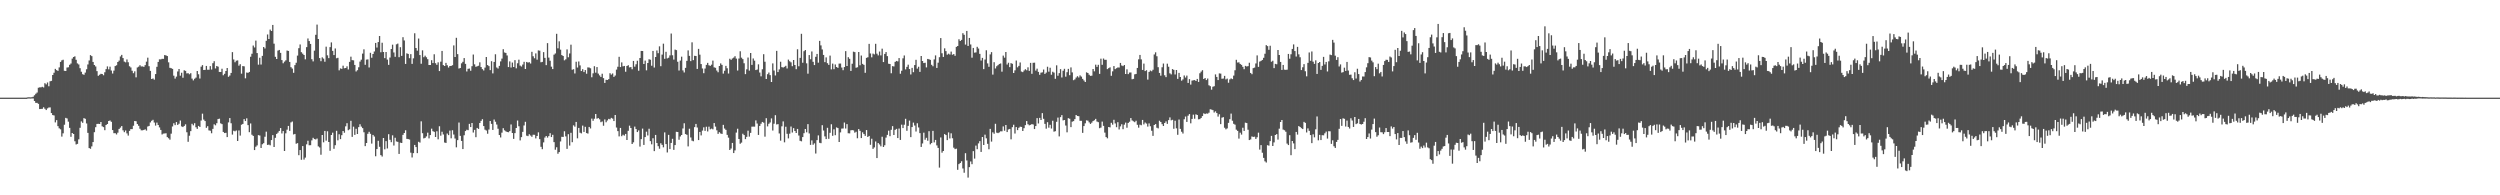 <svg xmlns="http://www.w3.org/2000/svg" width="1920" height="150"><path fill="#4f4f4f" d="M0 75h1v1H0zM1 75h1v1H1zM2 75h1v1H2zM3 75h1v1H3zM4 75h1v1H4zM5 75h1v1H5zM6 75h1v1H6zM7 75h1v1H7zM8 75h1v1H8zM9 75h1v1H9zM10 75h1v1H10zM11 75h1v1H11zM12 75h1v1H12zM13 75h1v1H13zM14 75h1v1H14zM15 75h1v1H15zM16 75h1v1H16zM17 75h1v1H17zM18 75h1v1H18zM19 75h1v1H19zM20 74.968h1v1H20zM21 74.686h1v1H21zM22 74.677h1v1H22zM23 74.732h1v1H23zM24 74.636h1v1H24zM25 74.306h1v1.318H25zM26 73.139h1v4.406H26zM27 71.981h1v7.018H27zM28 71.079h1v7.91H28zM29 67.387h1v12.396H29zM30 67.09h1v16.695H30zM31 67.053h1v16.633H31zM32 66.639h1v16.931H32zM33 67.172h1v15.198H33zM34 63.904h1v19.609H34zM35 64.826h1v19.725H35zM36 63.35h1v19.886H36zM37 66.245h1v16.365H37zM38 62.428h1v20.066H38zM39 62.091h1v24.756H39zM40 57.623h1v30.771H40zM41 55.872h1v32.799H41zM42 52.897h1v41.112H42zM43 53.858h1v38.423H43zM44 54.433h1v42.428H44zM45 51.78h1v46.777H45zM46 47.573h1v51.749H46zM47 46.355h1v58.537H47zM48 45.852h1v56.558H48zM49 54.396h1v41.405H49zM50 54.504h1v36.006H50zM51 51.876h1v39.105H51zM52 51.656h1v41.794H52zM53 49.761h1v48.416H53zM54 48.768h1v56.306H54zM55 45.019h1v57.118H55zM56 43.753h1v59.178H56zM57 43.282h1v65.219H57zM58 45.939h1v64.999H58zM59 48.706h1v61.76H59zM60 49.514h1v57.475H60zM61 52.359h1v45.809H61zM62 55.108h1v38.103H62zM63 56.973h1v37.352H63zM64 57.449h1v33.3H64zM65 55.765h1v35.461H65zM66 53.22h1v41.577H66zM67 49.5h1v52.545H67zM68 46.422h1v67.299H68zM69 42.323h1v71.971H69zM70 43.117h1v69.339H70zM71 47.589h1v61.511H71zM72 49.905h1v51.648H72zM73 51.027h1v46.64H73zM74 54.636h1v40.545H74zM75 58.202h1v36.855H75zM76 57.374h1v37.86H76zM77 56.696h1v37.015H77zM78 56.857h1v40.158H78zM79 57.813h1v39.806H79zM80 55.518h1v44.475H80zM81 53.071h1v42.925H81zM82 50.999h1v44.248H82zM83 53.254h1v39.659H83zM84 51.221h1v41.295H84zM85 54.176h1v39.382H85zM86 56.493h1v43.397H86zM87 54.243h1v48.059H87zM88 50.718h1v51.563H88zM89 50.141h1v53.108H89zM90 47.63h1v54.266H90zM91 46.55h1v52.474H91zM92 43.343h1v54.667H92zM93 42.123h1v54.697H93zM94 44.572h1v55.511H94zM95 47.312h1v54.237H95zM96 47.896h1v52.28H96zM97 45.678h1v56.761H97zM98 47.825h1v56.297H98zM99 50.903h1v49.599H99zM100 51.789h1v47.384H100zM101 54.346h1v44.807H101zM102 56.241h1v40.314H102zM103 54.785h1v38.162H103zM104 59.411h1v33.717H104zM105 51.789h1v43.504H105zM106 51.21h1v45.415H106zM107 50.093h1v48.771H107zM108 51.057h1v49.023H108zM109 50.97h1v49.123H109zM110 51.359h1v48.444H110zM111 50.038h1v49.288H111zM112 47.353h1v52.925H112zM113 44.279h1v52.875H113zM114 50.858h1v45.841H114zM115 54.428h1v39.627H115zM116 60.667h1v32.106H116zM117 60.242h1v31.753H117zM118 61.169h1v32.941H118zM119 56.875h1v39.572H119zM120 51.283h1v42.884H120zM121 47.589h1v48.407H121zM122 45.561h1v52.3H122zM123 45.628h1v54.17H123zM124 45.165h1v58.105H124zM125 45.234h1v57.349H125zM126 42.281h1v60.231H126zM127 42.57h1v59.762H127zM128 43.071h1v62.259H128zM129 47.875h1v58.304H129zM130 52.061h1v55.184H130zM131 52.364h1v50.27H131zM132 52.89h1v44.228H132zM133 58.111h1v36.578H133zM134 60.384h1v35.741H134zM135 58.839h1v34.889H135zM136 54.872h1v41.094H136zM137 53.014h1v42.03H137zM138 58.106h1v34.463H138zM139 55.882h1v41.195H139zM140 59.72h1v37.853H140zM141 53.945h1v42.779H141zM142 54.449h1v41.046H142zM143 56.378h1v45.207H143zM144 56.241h1v52.66H144zM145 57.024h1v47.199H145zM146 56.22h1v44.493H146zM147 60.384h1v34.674H147zM148 61.757h1v34.479H148zM149 60.473h1v34.12H149zM150 59.621h1v38.096H150zM151 54.545h1v44.402H151zM152 57.014h1v39.709H152zM153 60.308h1v37.199H153zM154 51.221h1v41.323H154zM155 50.038h1v37.249H155zM156 53.757h1v38.08H156zM157 53.668h1v39.295H157zM158 50.626h1v47.546H158zM159 53.561h1v43.367H159zM160 53.556h1v46.606H160zM161 50.78h1v49.643H161zM162 53.387h1v48.961H162zM163 48.541h1v50.405H163zM164 46.98h1v48.498H164zM165 52.583h1v43.648H165zM166 50.704h1v43.918H166zM167 51.221h1v40.22H167zM168 55.247h1v35.882H168zM169 55.289h1v39.407H169zM170 52.81h1v42.511H170zM171 57.793h1v43.536H171zM172 56.671h1v45.528H172zM173 54.536h1v47.453H173zM174 52.219h1v53.074H174zM175 59.006h1v35.013H175zM176 58.033h1v32.662H176zM177 56.021h1v38.643H177zM178 40.05h1v63.319H178zM179 45.657h1v54.754H179zM180 47.834h1v53.044H180zM181 46.605h1v53.591H181zM182 46.381h1v61.909H182zM183 50.436h1v49.739H183zM184 49.299h1v54.852H184zM185 56.584h1v39.187H185zM186 50.745h1v44.44H186zM187 50.949h1v40.545H187zM188 60.159h1v32.815H188zM189 55.708h1v35.166H189zM190 55.975h1v40.133H190zM191 55.247h1v46.292H191zM192 43.568h1v51.275H192zM193 41.247h1v62.218H193zM194 34.969h1v69.414H194zM195 36.475h1v78.762H195zM196 31.176h1v81.508H196zM197 40.762h1v70.9H197zM198 49.654h1v54.15H198zM199 44.353h1v59.728H199zM200 49.571h1v64.067H200zM201 42.892h1v67.892H201zM202 36.12h1v73.875H202zM203 37.246h1v67.755H203zM204 31.325h1v69.81H204zM205 26.47h1v84.864H205zM206 29.947h1v81.094H206zM207 22.73h1v88.89H207zM208 23.827h1v83.767H208zM209 19.13h1v84.653H209zM210 33.517h1v79.398H210zM211 43.629h1v62.202H211zM212 45.289h1v57.576H212zM213 38.876h1v63.012H213zM214 38.363h1v62.172H214zM215 40.581h1v57.791H215zM216 46.124h1v56.368H216zM217 48.594h1v52.058H217zM218 47.303h1v68.666H218zM219 46.319h1v56.086H219zM220 38.809h1v60.757H220zM221 39.127h1v57.58H221zM222 47.564h1v52.946H222zM223 51.59h1v42.399H223zM224 52.707h1v40.62H224zM225 55.902h1v47.368H225zM226 50.002h1v52.847H226zM227 48.177h1v62.188H227zM228 42.677h1v67.226H228zM229 36.992h1v82.22H229zM230 34.138h1v81.115H230zM231 40.112h1v82.63H231zM232 41.222h1v70.936H232zM233 42.236h1v80.341H233zM234 45.586h1v75.455H234zM235 36.186h1v74.639H235zM236 29.562h1v78.512H236zM237 31.551h1v80.002H237zM238 33.723h1v77.814H238zM239 45.483h1v62.335H239zM240 47.143h1v58.679H240zM241 38.896h1v67.903H241zM242 26.715h1v80.391H242zM243 18.903h1v87.47H243zM244 29.974h1v82.46H244zM245 44.588h1v68.654H245zM246 47.026h1v71.806H246zM247 44.044h1v59.657H247zM248 44.991h1v64.344H248zM249 47.42h1v53.12H249zM250 35.854h1v72.174H250zM251 42.517h1v58.308H251zM252 44.627h1v64.44H252zM253 36.207h1v79.625H253zM254 32.561h1v71.14H254zM255 39.07h1v62.806H255zM256 42.313h1v71.975H256zM257 37.216h1v74.292H257zM258 44.762h1v55.669H258zM259 44.366h1v63.401H259zM260 54.032h1v49.073H260zM261 52.522h1v54.319H261zM262 52.881h1v50.964H262zM263 50.423h1v50.188H263zM264 52.439h1v49.503H264zM265 52.199h1v44.832H265zM266 50.961h1v43.667H266zM267 53.357h1v46.661H267zM268 47.491h1v51.836H268zM269 43.517h1v49.235H269zM270 46.207h1v58.901H270zM271 46.36h1v50.936H271zM272 49.869h1v53.733H272zM273 54.888h1v44.028H273zM274 53.915h1v48.995H274zM275 51.682h1v45.944H275zM276 47.308h1v48.134H276zM277 45.843h1v51.403H277zM278 41.176h1v57.212H278zM279 37.912h1v63.678H279zM280 49.791h1v62.463H280zM281 45.797h1v64.044H281zM282 45.637h1v57.105H282zM283 51.789h1v49.412H283zM284 40.567h1v62.206H284zM285 44.357h1v65.921H285zM286 41.489h1v62.119H286zM287 39.537h1v65.296H287zM288 32.966h1v87.045H288zM289 36.53h1v77.929H289zM290 32.293h1v75.839H290zM291 27.658h1v85.083H291zM292 40.125h1v79.014H292zM293 32.796h1v87.414H293zM294 39.915h1v66.061H294zM295 44.634h1v70.06H295zM296 39.956h1v68.446H296zM297 45.797h1v68.199H297zM298 49.802h1v53.257H298zM299 44.193h1v63.17H299zM300 37.621h1v71.602H300zM301 34.296h1v69.62H301zM302 40.29h1v71.483H302zM303 43.639h1v62.131H303zM304 34.071h1v74.557H304zM305 33.472h1v75.459H305zM306 43.932h1v74.296H306zM307 36.227h1v73.328H307zM308 42.897h1v66.951H308zM309 28.569h1v75.024H309zM310 31.055h1v71.098H310zM311 49.125h1v50.922H311zM312 40.936h1v65.715H312zM313 41.437h1v65.388H313zM314 44.68h1v62.483H314zM315 41.556h1v75.709H315zM316 49.049h1v71.884H316zM317 44.813h1v72.77H317zM318 25.527h1v85.8H318zM319 36.873h1v76.068H319zM320 38.892h1v78.711H320zM321 29.583h1v79.306H321zM322 42.309h1v67.185H322zM323 48.958h1v44.225H323zM324 38.644h1v63.667H324zM325 43.932h1v62.36H325zM326 42.753h1v63.145H326zM327 44.003h1v60.774H327zM328 45.488h1v56.379H328zM329 49.926h1v56.365H329zM330 49.899h1v53.832H330zM331 46.248h1v52.545H331zM332 48.42h1v52.36H332zM333 41.663h1v59.592H333zM334 48.528h1v56.663H334zM335 49.786h1v51.046H335zM336 47.861h1v59.123H336zM337 54.591h1v42.383H337zM338 47.379h1v56.83H338zM339 39.123h1v62.058H339zM340 50.027h1v53.227H340zM341 50.697h1v58.746H341zM342 48.285h1v61.47H342zM343 50.13h1v52.445H343zM344 51.881h1v51.882H344zM345 50.688h1v49.595H345zM346 50.622h1v55.619H346zM347 50.072h1v49.986H347zM348 34.886h1v68.455H348zM349 43.799h1v62.57H349zM350 29.02h1v84.152H350zM351 41.549h1v66.086H351zM352 52.645h1v41.44H352zM353 52.24h1v52.115H353zM354 48.644h1v59.59H354zM355 47.456h1v67.043H355zM356 44.577h1v59.329H356zM357 49.045h1v51.614H357zM358 54.879h1v44.779H358zM359 52.849h1v47.137H359zM360 52.625h1v42.495H360zM361 54.33h1v43.25H361zM362 50.853h1v43.591H362zM363 41.892h1v59.901H363zM364 49.388h1v50.368H364zM365 51.288h1v54.063H365zM366 50.892h1v47.372H366zM367 50.464h1v48.553H367zM368 47.861h1v46.624H368zM369 51.482h1v41.327H369zM370 53.091h1v38.478H370zM371 54.135h1v42.676H371zM372 51.922h1v47.654H372zM373 43.774h1v56.48H373zM374 49.986h1v52.747H374zM375 50.775h1v48.714H375zM376 53.865h1v39.068H376zM377 46.985h1v48.155H377zM378 56.348h1v43.433H378zM379 47.573h1v44.243H379zM380 41.684h1v51.808H380zM381 51.83h1v43.786H381zM382 52.645h1v46.205H382zM383 50.576h1v53.129H383zM384 47.168h1v58.402H384zM385 45.023h1v56.869H385zM386 37.791h1v60.65H386zM387 40.306h1v59.773H387zM388 40.659h1v60.183H388zM389 42.59h1v58.78H389zM390 51.482h1v50.108H390zM391 47.129h1v53.589H391zM392 51.846h1v43.745H392zM393 48.029h1v54.136H393zM394 51.441h1v55.221H394zM395 46.191h1v56.033H395zM396 52.471h1v45.825H396zM397 48.594h1v43.976H397zM398 45.818h1v51.156H398zM399 50.375h1v57.434H399zM400 51.102h1v54.216H400zM401 49.567h1v51.696H401zM402 47.466h1v48.883H402zM403 52.998h1v40.561H403zM404 47.573h1v56.635H404zM405 48.077h1v56.455H405zM406 47.768h1v55.354H406zM407 48.772h1v55.296H407zM408 39.803h1v65.271H408zM409 43.195h1v60.286H409zM410 44.735h1v58.801H410zM411 40.99h1v65.317H411zM412 45.831h1v58.602H412zM413 38.697h1v62.939H413zM414 38.928h1v67.917H414zM415 47.795h1v64.946H415zM416 47.539h1v67.027H416zM417 40.013h1v69.357H417zM418 44.424h1v61.213H418zM419 50.038h1v54.399H419zM420 33.124h1v72.575H420zM421 44.238h1v60.307H421zM422 46.637h1v55.66H422zM423 51.185h1v54.079H423zM424 53.039h1v50.497H424zM425 41.979h1v67.176H425zM426 41.059h1v73.925H426zM427 25.978h1v87.123H427zM428 37.109h1v80.971H428zM429 31.741h1v85.047H429zM430 38.143h1v70.481H430zM431 42.268h1v62.781H431zM432 43.025h1v62.131H432zM433 46.328h1v54.488H433zM434 45.586h1v59.185H434zM435 37.923h1v76.395H435zM436 43.998h1v59.066H436zM437 41.073h1v70.73H437zM438 34.282h1v67.727H438zM439 53.535h1v55.672H439zM440 53.162h1v43.106H440zM441 56.406h1v40.897H441zM442 47.424h1v46.242H442zM443 51.851h1v54.406H443zM444 47.225h1v51.025H444zM445 50.228h1v51.701H445zM446 54.602h1v47.849H446zM447 53.142h1v43.335H447zM448 55.35h1v45.999H448zM449 53.787h1v43.587H449zM450 56.651h1v45.544H450zM451 51.785h1v50.824H451zM452 51.842h1v45.64H452zM453 52.414h1v46.262H453zM454 59.361h1v31.703H454zM455 56.323h1v36.429H455zM456 50.821h1v40.375H456zM457 55.799h1v31.735H457zM458 51.519h1v39.62H458zM459 56.543h1v34.145H459zM460 57.905h1v33.758H460zM461 59.088h1v34.747H461zM462 56.651h1v36.626H462zM463 60.006h1v36.574H463zM464 63.698h1v28.066H464zM465 61.285h1v32.641H465zM466 61.42h1v31.096H466zM467 60.784h1v30.49H467zM468 56.216h1v35.427H468zM469 57.296h1v33.209H469zM470 56.431h1v34.678H470zM471 59.054h1v33.946H471zM472 58.003h1v30.293H472zM473 53.444h1v44.498H473zM474 51.231h1v49.503H474zM475 43.625h1v61.122H475zM476 51.482h1v46.773H476zM477 47.932h1v56.69H477zM478 50.949h1v52.552H478zM479 50.642h1v53.479H479zM480 55.074h1v47.775H480zM481 50.709h1v56.803H481zM482 50.072h1v50.359H482zM483 51.764h1v44.754H483zM484 51.498h1v46.818H484zM485 53.204h1v57.391H485zM486 46.811h1v62.509H486zM487 51.215h1v45.994H487zM488 49.361h1v49.76H488zM489 46.637h1v54.788H489zM490 54.314h1v45.841H490zM491 44.54h1v68.043H491zM492 39.102h1v67.743H492zM493 39.189h1v59.583H493zM494 49.152h1v62.154H494zM495 46.559h1v58.698H495zM496 54.032h1v47.112H496zM497 48.372h1v55.642H497zM498 45.52h1v53.36H498zM499 45.863h1v62.529H499zM500 50.498h1v60.332H500zM501 39.127h1v67.077H501zM502 51.871h1v64.205H502zM503 43.799h1v59.844H503zM504 38.747h1v71.069H504zM505 40.878h1v71.403H505zM506 35.603h1v78.62H506zM507 50.858h1v59.185H507zM508 41.933h1v69.302H508zM509 33.522h1v79.629H509zM510 45.156h1v56.525H510zM511 39.807h1v70.849H511zM512 44.829h1v72.252H512zM513 44.353h1v59.215H513zM514 42.533h1v71.934H514zM515 25.768h1v83.982H515zM516 42.462h1v64.122H516zM517 45.751h1v69.336H517zM518 38.107h1v73.328H518zM519 38.503h1v62.744H519zM520 47.431h1v53.928H520zM521 54.172h1v53.124H521zM522 46.564h1v58.249H522zM523 43.538h1v60.133H523zM524 54.085h1v44.585H524zM525 55.632h1v39.043H525zM526 52.116h1v50.822H526zM527 46.758h1v56.764H527zM528 38.686h1v73.745H528zM529 42.922h1v55.921H529zM530 46.944h1v58.631H530zM531 32.515h1v75.53H531zM532 46.181h1v62.323H532zM533 42.851h1v54.784H533zM534 42.995h1v52.19H534zM535 52.963h1v45.006H535zM536 37.55h1v70.043H536zM537 41.965h1v59.352H537zM538 49.219h1v54.763H538zM539 52.588h1v47.691H539zM540 56.241h1v41.527H540zM541 52.641h1v47.844H541zM542 49.818h1v47.489H542zM543 48.264h1v52.705H543zM544 50.125h1v47.153H544zM545 50.581h1v48.746H545zM546 49.679h1v49.078H546zM547 46.559h1v52.751H547zM548 51.727h1v42.767H548zM549 52.091h1v45.134H549zM550 54.192h1v45.896H550zM551 55.492h1v47.318H551zM552 50.668h1v50.886H552zM553 48.706h1v53.82H553zM554 49.828h1v53.017H554zM555 56.518h1v39.396H555zM556 54.334h1v44.376H556zM557 50.565h1v49.151H557zM558 52.446h1v51.147H558zM559 56.493h1v49.236H559zM560 45.106h1v70.089H560zM561 45.996h1v68.082H561zM562 44.925h1v64.866H562zM563 44.225h1v73.321H563zM564 43.149h1v72.369H564zM565 44.987h1v56.86H565zM566 54.188h1v44.692H566zM567 44.941h1v61.822H567zM568 39.388h1v71.007H568zM569 44.266h1v65.274H569zM570 45.433h1v57.258H570zM571 48.573h1v55.164H571zM572 56.923h1v49.934H572zM573 53.27h1v51.866H573zM574 44.209h1v56.136H574zM575 54.227h1v50.657H575zM576 40.709h1v61.321H576zM577 49.832h1v47.464H577zM578 44.92h1v52.3H578zM579 46.596h1v50.696H579zM580 53.792h1v38.695H580zM581 53.398h1v41.481H581zM582 49.397h1v54.237H582zM583 55.703h1v41.025H583zM584 58.607h1v36.445H584zM585 53.208h1v40.433H585zM586 41.615h1v52.593H586zM587 47.415h1v57.551H587zM588 60.672h1v30.13H588zM589 56.989h1v40.108H589zM590 55.698h1v39.371H590zM591 57.722h1v36.308H591zM592 62.965h1v27.949H592zM593 48.669h1v51.588H593zM594 54.181h1v40.822H594zM595 57.937h1v30.549H595zM596 39.061h1v56.505H596zM597 55.344h1v39.977H597zM598 53.307h1v49.206H598zM599 47.42h1v60.634H599zM600 51.558h1v45.447H600zM601 51.846h1v41.373H601zM602 51.288h1v58.048H602zM603 50.523h1v46.784H603zM604 52.595h1v50.147H604zM605 45.781h1v60.526H605zM606 47.031h1v55.644H606zM607 47.875h1v49.325H607zM608 50.837h1v50.964H608zM609 46.074h1v52.335H609zM610 49.915h1v50.682H610zM611 53.137h1v49.032H611zM612 37.846h1v61.167H612zM613 50.874h1v53.232H613zM614 44.465h1v63.655H614zM615 25.957h1v82.609H615zM616 48.198h1v57.091H616zM617 39.297h1v62.996H617zM618 38.379h1v60.686H618zM619 48.635h1v53.005H619zM620 56.573h1v38.737H620zM621 42.281h1v60.231H621zM622 45.541h1v65.736H622zM623 39.542h1v68.292H623zM624 47.44h1v63.692H624zM625 49.956h1v60.112H625zM626 43.62h1v74.306H626zM627 41.441h1v66.198H627zM628 48.111h1v55.866H628zM629 31.377h1v78.286H629zM630 34.87h1v75.095H630zM631 38.01h1v58.118H631zM632 42.169h1v58.068H632zM633 47.738h1v57.002H633zM634 44.101h1v62.708H634zM635 48.528h1v49.615H635zM636 49.802h1v56.798H636zM637 42.682h1v59.302H637zM638 53.275h1v42.184H638zM639 48.869h1v55.448H639zM640 53.151h1v46.164H640zM641 49.5h1v54.344H641zM642 51.437h1v46.418H642zM643 52.128h1v46.226H643zM644 48.855h1v60.188H644zM645 48.768h1v52.893H645zM646 51.867h1v46.91H646zM647 53.92h1v44.761H647zM648 51.487h1v42.634H648zM649 39.285h1v59.425H649zM650 50.688h1v44.662H650zM651 43.906h1v58.441H651zM652 45.152h1v57.308H652zM653 54.462h1v45.651H653zM654 48.942h1v50.932H654zM655 39.661h1v60.485H655zM656 40.054h1v61.817H656zM657 52h1v49.155H657zM658 51.652h1v54.539H658zM659 39.935h1v59.206H659zM660 50.121h1v50.369H660zM661 42.666h1v63.381H661zM662 49.029h1v52.586H662zM663 49.837h1v53.101H663zM664 55.934h1v48.416H664zM665 44.428h1v55.482H665zM666 43.961h1v61.245H666zM667 33.666h1v70.741H667zM668 41.039h1v70.188H668zM669 44.051h1v62.509H669zM670 41.155h1v73.159H670zM671 41.796h1v71.392H671zM672 33.63h1v74.999H672zM673 41.222h1v80.192H673zM674 42.549h1v67.324H674zM675 39.578h1v71.376H675zM676 42.57h1v69.828H676zM677 37.374h1v67.613H677zM678 47.692h1v65.203H678zM679 41.441h1v70.137H679zM680 39.997h1v65.706H680zM681 43.096h1v60.487H681zM682 48.942h1v51.398H682zM683 49.141h1v55.47H683zM684 56.25h1v43.44H684zM685 50.784h1v46.088H685zM686 51.041h1v52.623H686zM687 47.527h1v52.218H687zM688 46.799h1v52.163H688zM689 47.143h1v58.908H689zM690 44.588h1v54.118H690zM691 56.605h1v50.886H691zM692 54.325h1v41.431H692zM693 44.792h1v53.554H693zM694 42.59h1v53.202H694zM695 53.311h1v37.915H695zM696 51.343h1v49.105H696zM697 49.649h1v47.013H697zM698 53.064h1v39.54H698zM699 57.172h1v48.162H699zM700 52.116h1v45.489H700zM701 55.463h1v38.716H701zM702 49.972h1v46.45H702zM703 45.93h1v55.093H703zM704 52.666h1v41.978H704zM705 51.272h1v46.599H705zM706 55.19h1v47.034H706zM707 42.989h1v69.851H707zM708 46.857h1v63.349H708zM709 48.454h1v53.438H709zM710 48.177h1v59.114H710zM711 51.752h1v54.083H711zM712 45.273h1v62.822H712zM713 45.536h1v55.219H713zM714 45.98h1v64.875H714zM715 49.77h1v60.083H715zM716 50.899h1v49.632H716zM717 45.628h1v63.754H717zM718 42.554h1v64.916H718zM719 52.174h1v59.508H719zM720 48.111h1v65.507H720zM721 43.922h1v84.795H721zM722 29.21h1v76.386H722zM723 40.924h1v76.345H723zM724 43.712h1v72.248H724zM725 37.125h1v65.848H725zM726 39.269h1v64.472H726zM727 41.97h1v65.644H727zM728 41.238h1v60.465H728zM729 41.879h1v64.454H729zM730 39.619h1v62.774H730zM731 42.036h1v64.127H731zM732 41.544h1v71.847H732zM733 42.851h1v71.689H733zM734 36.008h1v78.19H734zM735 35.316h1v95.068H735zM736 30.169h1v95.908H736zM737 31.494h1v93.706H737zM738 30.604h1v93.253H738zM739 25.486h1v103.905H739zM740 26.715h1v105.953H740zM741 34.27h1v83.374H741zM742 23.74h1v99.512H742zM743 35.264h1v101.124H743zM744 29.114h1v99.268H744zM745 34.158h1v89.833H745zM746 44.27h1v81.82H746zM747 36.797h1v79.263H747zM748 40.439h1v81.39H748zM749 40.253h1v71.545H749zM750 35.966h1v78.599H750zM751 37.278h1v72.866H751zM752 41.37h1v67.006H752zM753 46.504h1v70.172H753zM754 44.465h1v60.73H754zM755 53.117h1v58.258H755zM756 45.731h1v57.668H756zM757 38.599h1v67.663H757zM758 48.706h1v61.731H758zM759 51.304h1v63.324H759zM760 41.759h1v57.191H760zM761 40.054h1v68.711H761zM762 57.291h1v44.324H762zM763 47.768h1v54.955H763zM764 52.583h1v42.47H764zM765 50.874h1v51.035H765zM766 49.997h1v52.248H766zM767 49.091h1v52.582H767zM768 48.743h1v52.145H768zM769 55.062h1v45.825H769zM770 42.707h1v54.36H770zM771 44.3h1v56.111H771zM772 39.926h1v56.09H772zM773 49.562h1v51.863H773zM774 48.198h1v51.245H774zM775 51.565h1v47.443H775zM776 48.507h1v58.503H776zM777 48.983h1v48.725H777zM778 56.087h1v39.693H778zM779 54.032h1v48.51H779zM780 46.504h1v51.101H780zM781 51.727h1v48.224H781zM782 50.565h1v47.578H782zM783 47.953h1v49.304H783zM784 54.945h1v42.52H784zM785 55.376h1v45.242H785zM786 54.099h1v44.342H786zM787 53.13h1v42.953H787zM788 53.961h1v39.027H788zM789 51.686h1v43.742H789zM790 54.428h1v41.804H790zM791 48.264h1v47.636H791zM792 56.676h1v38.624H792zM793 48.209h1v47.407H793zM794 48.118h1v51.014H794zM795 54.213h1v42.628H795zM796 52.732h1v38.009H796zM797 55.206h1v39.627H797zM798 57.433h1v33.072H798zM799 55.831h1v36.308H799zM800 55.534h1v31.364H800zM801 53.407h1v37.83H801zM802 56.763h1v38.363H802zM803 55.74h1v43.069H803zM804 51.235h1v42.621H804zM805 55.016h1v43.033H805zM806 52.004h1v43.843H806zM807 57.394h1v41.296H807zM808 55.108h1v37.604H808zM809 55.749h1v45.365H809zM810 60.519h1v40.247H810zM811 50.159h1v43.387H811zM812 58.186h1v32.133H812zM813 56.163h1v48.576H813zM814 53.091h1v36.855H814zM815 59.489h1v28.922H815zM816 54.321h1v38.162H816zM817 52.856h1v39.309H817zM818 58.859h1v37.567H818zM819 55.463h1v46.153H819zM820 52.869h1v37.917H820zM821 57.747h1v33.449H821zM822 51.773h1v45.846H822zM823 55.584h1v37.855H823zM824 61.574h1v31.46H824zM825 60.97h1v30.54H825zM826 59.564h1v28.739H826zM827 58.546h1v30.565H827zM828 59.514h1v29.741H828zM829 57.905h1v34.868H829zM830 58.832h1v33.941H830zM831 60.56h1v41.497H831zM832 61.782h1v35.038H832zM833 62.961h1v31.769H833zM834 55.566h1v36.844H834zM835 56.046h1v36.631H835zM836 57.383h1v36.61H836zM837 58.273h1v36.887H837zM838 58.12h1v36.068H838zM839 52.998h1v40.002H839zM840 54.76h1v37.62H840zM841 49.663h1v41.625H841zM842 51.359h1v41.973H842zM843 49.761h1v44.067H843zM844 56.712h1v41.742H844zM845 45.053h1v52.946H845zM846 49.786h1v43.587H846zM847 44.978h1v51.664H847zM848 45.93h1v55.891H848zM849 45.909h1v59.339H849zM850 53.085h1v53.168H850zM851 52.332h1v45.212H851zM852 51.698h1v46.152H852zM853 58.193h1v36.093H853zM854 54.792h1v40.973H854zM855 50.745h1v41.261H855zM856 53.101h1v41.703H856zM857 52.389h1v45.283H857zM858 51.789h1v42.071H858zM859 51.881h1v47.537H859zM860 48.358h1v48.718H860zM861 50.294h1v45.159H861zM862 50.805h1v48.434H862zM863 49.926h1v45.834H863zM864 56.815h1v37.322H864zM865 53.259h1v44.859H865zM866 56.927h1v37.475H866zM867 55.719h1v37.752H867zM868 55.673h1v34.985H868zM869 60.871h1v31.625H869zM870 60.58h1v32.623H870zM871 57.076h1v36.759H871zM872 56.804h1v35.94H872zM873 52.178h1v43.66H873zM874 45.55h1v52.511H874zM875 42.185h1v53.554H875zM876 45.596h1v50.586H876zM877 53.73h1v38.373H877zM878 48.834h1v46.69H878zM879 54.577h1v39.524H879zM880 53.936h1v41.005H880zM881 61.137h1v36.084H881zM882 55.257h1v39.526H882zM883 54.16h1v42.829H883zM884 54.735h1v45.66H884zM885 53.556h1v50.769H885zM886 41.817h1v54.204H886zM887 40.192h1v55.108H887zM888 43.236h1v54.875H888zM889 51.615h1v46.972H889zM890 56.035h1v36.667H890zM891 58.115h1v35.56H891zM892 51.677h1v43.699H892zM893 48.777h1v47.972H893zM894 57.809h1v36.656H894zM895 59.262h1v33.973H895zM896 48.896h1v46.239H896zM897 51.272h1v40.97H897zM898 56.307h1v33.838H898zM899 57.127h1v35.303H899zM900 53.03h1v38.991H900zM901 53.634h1v45.308H901zM902 57.204h1v35.523H902zM903 53.783h1v44.775H903zM904 60.574h1v42.969H904zM905 55.968h1v35.843H905zM906 59.125h1v39.847H906zM907 61.947h1v39.213H907zM908 60.963h1v41.591H908zM909 57.946h1v33.651H909zM910 59.571h1v29.915H910zM911 58.079h1v35.587H911zM912 63.718h1v25.136H912zM913 60.764h1v26.825H913zM914 64.959h1v29.771H914zM915 61.901h1v29.428H915zM916 61.661h1v26.427H916zM917 61.48h1v29.721H917zM918 62.187h1v25.624H918zM919 60.615h1v27.688H919zM920 62.906h1v28.725H920zM921 56.261h1v35.241H921zM922 54.987h1v35.601H922zM923 53.899h1v35.223H923zM924 60.677h1v26.349H924zM925 59.882h1v27.743H925zM926 61.466h1v25.679H926zM927 60.313h1v26.974H927zM928 65.501h1v21.044H928zM929 66.179h1v17.739H929zM930 68.882h1v15.312H930zM931 66.593h1v18.011H931zM932 66.199h1v20.243H932zM933 57.138h1v28.377H933zM934 59.1h1v27.732H934zM935 61.491h1v28.045H935zM936 56.374h1v31.401H936zM937 56.534h1v38.796H937zM938 60.487h1v29.906H938zM939 60.329h1v29.634H939zM940 58.248h1v39.858H940zM941 60.974h1v38.377H941zM942 60.37h1v38.233H942zM943 63.519h1v30.833H943zM944 60.999h1v30.549H944zM945 60.21h1v27.056H945zM946 60.764h1v31.943H946zM947 58.07h1v37.029H947zM948 53.961h1v41.762H948zM949 45.939h1v53.648H949zM950 48.019h1v52.465H950zM951 47.861h1v58.599H951zM952 49.12h1v52.792H952zM953 49.802h1v53.575H953zM954 51.292h1v46.83H954zM955 53.121h1v47.443H955zM956 50.571h1v43.658H956zM957 51.031h1v43.5H957zM958 50.775h1v48.842H958zM959 48.189h1v59.4H959zM960 56.026h1v51.06H960zM961 56.964h1v47.833H961zM962 52.327h1v52.859H962zM963 51.933h1v53.012H963zM964 48.752h1v57.929H964zM965 42.554h1v62.863H965zM966 51.354h1v50.538H966zM967 47.333h1v67.569H967zM968 46.729h1v64.743H968zM969 46.046h1v71.25H969zM970 44.408h1v76.848H970zM971 41.283h1v82.642H971zM972 34.666h1v90.186H972zM973 35.445h1v76.084H973zM974 38.246h1v73.619H974zM975 35.11h1v73.273H975zM976 47.415h1v56.935H976zM977 46.662h1v65.445H977zM978 52.318h1v57.064H978zM979 49.07h1v54.589H979zM980 49.372h1v53.632H980zM981 38.395h1v68.819H981zM982 42.247h1v56.551H982zM983 47.569h1v46.139H983zM984 53.696h1v38.439H984zM985 49.869h1v49.641H985zM986 53.506h1v46.516H986zM987 53.68h1v47.51H987zM988 53.49h1v56.814H988zM989 41.441h1v69.984H989zM990 45.099h1v58.73H990zM991 41.663h1v77.521H991zM992 37.585h1v70.684H992zM993 34.117h1v76.038H993zM994 39.21h1v75.335H994zM995 43.405h1v57.912H995zM996 35.996h1v67.386H996zM997 41.709h1v55.131H997zM998 43.973h1v53.559H998zM999 53.824h1v44.626H999zM1000 51.665h1v47.459H1000zM1001 49.265h1v44.319H1001zM1002 54.726h1v39.611H1002zM1003 58.617h1v43.118H1003zM1004 48.301h1v50.286H1004zM1005 40.285h1v60.233H1005zM1006 46.719h1v56.99H1006zM1007 39.5h1v70.435H1007zM1008 47.353h1v55.83H1008zM1009 49.054h1v56.393H1009zM1010 46.314h1v53.033H1010zM1011 56.767h1v32.662H1011zM1012 48.367h1v59.389H1012zM1013 47.605h1v55.979H1013zM1014 53.659h1v53.919H1014zM1015 50.576h1v53.237H1015zM1016 43.671h1v60.275H1016zM1017 49.489h1v52.916H1017zM1018 47.569h1v53.493H1018zM1019 54.863h1v51.557H1019zM1020 47.097h1v53.678H1020zM1021 41.924h1v58.938H1021zM1022 42.35h1v68.158H1022zM1023 30.62h1v77.157H1023zM1024 32.698h1v79.629H1024zM1025 42.739h1v70.868H1025zM1026 46.042h1v62.946H1026zM1027 43.911h1v63.523H1027zM1028 51.031h1v47.894H1028zM1029 49.438h1v41.984H1029zM1030 55.74h1v40.906H1030zM1031 55.405h1v35.493H1031zM1032 51.958h1v39.267H1032zM1033 54.462h1v42.712H1033zM1034 47.58h1v45.056H1034zM1035 54.181h1v43.317H1035zM1036 57.433h1v41.273H1036zM1037 57.271h1v33.545H1037zM1038 60.098h1v32.481H1038zM1039 61.512h1v35.99H1039zM1040 55.492h1v34.388H1040zM1041 60.308h1v35.013H1041zM1042 52.769h1v41.957H1042zM1043 56.895h1v34.47H1043zM1044 62.629h1v32.609H1044zM1045 61.368h1v34.26H1045zM1046 58.74h1v36.482H1046zM1047 58.777h1v34.736H1047zM1048 55.323h1v35.438H1048zM1049 51.727h1v55.036H1049zM1050 48.532h1v56.757H1050zM1051 43.865h1v58.636H1051zM1052 44.117h1v62.293H1052zM1053 46.559h1v52.991H1053zM1054 47.891h1v47.377H1054zM1055 58.525h1v32.543H1055zM1056 51.498h1v49.989H1056zM1057 53.13h1v51.907H1057zM1058 48.921h1v54.965H1058zM1059 56.298h1v41.659H1059zM1060 55.243h1v46.269H1060zM1061 58.745h1v42.886H1061zM1062 49.873h1v53.14H1062zM1063 46.882h1v54.688H1063zM1064 45.898h1v52.449H1064zM1065 45.996h1v55.383H1065zM1066 47.573h1v53.827H1066zM1067 43.435h1v61.122H1067zM1068 44.122h1v52.971H1068zM1069 54.842h1v43.905H1069zM1070 50.718h1v46.8H1070zM1071 38.23h1v64.722H1071zM1072 47.754h1v59.302H1072zM1073 36.884h1v65.326H1073zM1074 43h1v68.338H1074zM1075 38.963h1v66.935H1075zM1076 23.698h1v82.231H1076zM1077 28.709h1v71.934H1077zM1078 24.932h1v80.361H1078zM1079 26.161h1v82.417H1079zM1080 31.567h1v78.894H1080zM1081 39.823h1v60.332H1081zM1082 39.599h1v64.246H1082zM1083 41.714h1v67.878H1083zM1084 35.06h1v74.223H1084zM1085 23.161h1v82.721H1085zM1086 21.538h1v82.229H1086zM1087 27.58h1v79.803H1087zM1088 46.381h1v55.603H1088zM1089 33.215h1v76.237H1089zM1090 48.306h1v65.921H1090zM1091 41.821h1v70.746H1091zM1092 40.1h1v73.655H1092zM1093 46.841h1v64.933H1093zM1094 56.378h1v56.901H1094zM1095 48.049h1v61.515H1095zM1096 43.916h1v69.272H1096zM1097 36.806h1v77.052H1097zM1098 28.635h1v93.635H1098zM1099 26.591h1v96.406H1099zM1100 33.318h1v92.424H1100zM1101 35.76h1v76.12H1101zM1102 40.654h1v68.363H1102zM1103 28.656h1v91.257H1103zM1104 18.386h1v97.645H1104zM1105 39.803h1v78.835H1105zM1106 40.279h1v75.404H1106zM1107 28.564h1v85.699H1107zM1108 25.378h1v87.091H1108zM1109 32.355h1v79.824H1109zM1110 40.219h1v65.525H1110zM1111 36.314h1v67.299H1111zM1112 25.552h1v84.632H1112zM1113 25.271h1v94.438H1113zM1114 30.753h1v84.083H1114zM1115 29.475h1v96.242H1115zM1116 36.397h1v78.512H1116zM1117 37.145h1v74.074H1117zM1118 43.103h1v66.523H1118zM1119 51.247h1v58.57H1119zM1120 47.548h1v68.181H1120zM1121 45.591h1v61.158H1121zM1122 41.812h1v67.8H1122zM1123 39.31h1v69.824H1123zM1124 20.927h1v92.286H1124zM1125 23.6h1v91.35H1125zM1126 27.237h1v85.038H1126zM1127 40.356h1v62.959H1127zM1128 43.865h1v59.952H1128zM1129 40.228h1v62.454H1129zM1130 47.825h1v60.597H1130zM1131 46.113h1v69.037H1131zM1132 50.663h1v57.704H1132zM1133 34.671h1v84.811H1133zM1134 34.646h1v90.538H1134zM1135 33.984h1v87.24H1135zM1136 34.998h1v88.865H1136zM1137 39.789h1v79.375H1137zM1138 42.545h1v72.435H1138zM1139 42.979h1v51.307H1139zM1140 32.636h1v76.109H1140zM1141 39.956h1v65.159H1141zM1142 45.186h1v55.933H1142zM1143 45.914h1v61.751H1143zM1144 41.938h1v60.911H1144zM1145 45.181h1v53.909H1145zM1146 57.179h1v43.472H1146zM1147 54.396h1v38.988H1147zM1148 48.674h1v51.902H1148zM1149 49.608h1v60.229H1149zM1150 48.111h1v47.674H1150zM1151 49.347h1v52.554H1151zM1152 51.006h1v58.329H1152zM1153 44.316h1v55.495H1153zM1154 50.402h1v52.843H1154zM1155 47.383h1v56.681H1155zM1156 53.444h1v56.997H1156zM1157 50.899h1v48.247H1157zM1158 53.982h1v39.329H1158zM1159 53.183h1v43.71H1159zM1160 38.773h1v64.431H1160zM1161 54.176h1v43.019H1161zM1162 49.299h1v55.333H1162zM1163 49.555h1v50.533H1163zM1164 52.107h1v42.387H1164zM1165 45.161h1v60.973H1165zM1166 54.524h1v42.962H1166zM1167 51.411h1v52.387H1167zM1168 48.777h1v55.702H1168zM1169 54.371h1v49.611H1169zM1170 50.961h1v53.447H1170zM1171 51.011h1v57.853H1171zM1172 51.528h1v52.296H1172zM1173 50.8h1v50.364H1173zM1174 49.94h1v57.469H1174zM1175 56.552h1v44.852H1175zM1176 45.724h1v56.578H1176zM1177 53.618h1v58.801H1177zM1178 37.891h1v69.579H1178zM1179 30.849h1v77.954H1179zM1180 36.156h1v67.585H1180zM1181 27.654h1v75.774H1181zM1182 35.383h1v71.023H1182zM1183 48.715h1v52.742H1183zM1184 38.672h1v62.421H1184zM1185 46.765h1v66.464H1185zM1186 20.231h1v87.065H1186zM1187 40.393h1v70.689H1187zM1188 37.53h1v72.964H1188zM1189 25.623h1v86.94H1189zM1190 42.215h1v68.769H1190zM1191 27.07h1v79.336H1191zM1192 34.962h1v69.64H1192zM1193 37.365h1v71.643H1193zM1194 34.998h1v71.627H1194zM1195 40.187h1v63.165H1195zM1196 46.381h1v58.826H1196zM1197 45.422h1v61.055H1197zM1198 44.991h1v63.017H1198zM1199 49.915h1v47.51H1199zM1200 54.099h1v54.949H1200zM1201 36.269h1v71.33H1201zM1202 39.409h1v63.021H1202zM1203 43.348h1v62.93H1203zM1204 45.197h1v55.04H1204zM1205 51.196h1v56.638H1205zM1206 48.896h1v59.281H1206zM1207 52.769h1v52.397H1207zM1208 51.727h1v54.592H1208zM1209 51.698h1v43.09H1209zM1210 50.617h1v50.389H1210zM1211 45.822h1v52.776H1211zM1212 33.062h1v73.527H1212zM1213 38.338h1v61.977H1213zM1214 45.355h1v57.352H1214zM1215 49.695h1v65.04H1215zM1216 41.247h1v73.092H1216zM1217 46.154h1v70.307H1217zM1218 47.042h1v55.317H1218zM1219 51.015h1v53.562H1219zM1220 48.66h1v49.078H1220zM1221 46.845h1v47.695H1221zM1222 49.658h1v51.968H1222zM1223 51.888h1v52.3H1223zM1224 47.834h1v51.037H1224zM1225 36.269h1v67.386H1225zM1226 32.739h1v78.009H1226zM1227 40.418h1v62.115H1227zM1228 50.027h1v57.224H1228zM1229 55.355h1v45.416H1229zM1230 52.256h1v50.527H1230zM1231 42.892h1v63.088H1231zM1232 28.677h1v70.771H1232zM1233 45.893h1v61.833H1233zM1234 43.009h1v61.501H1234zM1235 40.178h1v68.686H1235zM1236 37.759h1v66.274H1236zM1237 42.538h1v58.565H1237zM1238 41.114h1v61.742H1238zM1239 51.272h1v50.343H1239zM1240 45.346h1v58.123H1240zM1241 46.543h1v64.58H1241zM1242 46.22h1v61.163H1242zM1243 49.187h1v49.412H1243zM1244 45.222h1v59.851H1244zM1245 46.953h1v55.441H1245zM1246 44.891h1v53.902H1246zM1247 38.942h1v64.035H1247zM1248 52.501h1v49.719H1248zM1249 43.005h1v60.613H1249zM1250 33.053h1v70.494H1250zM1251 39.024h1v68.148H1251zM1252 39.322h1v69.506H1252zM1253 42.476h1v70.229H1253zM1254 50.796h1v49.545H1254zM1255 48.445h1v57.846H1255zM1256 46.033h1v63.82H1256zM1257 37.447h1v62.545H1257zM1258 46.001h1v48.125H1258zM1259 46.236h1v48.141H1259zM1260 43.405h1v49.645H1260zM1261 49.48h1v48.503H1261zM1262 48.507h1v54.404H1262zM1263 50.32h1v48.018H1263zM1264 40.51h1v65.019H1264zM1265 47.175h1v56.352H1265zM1266 49.331h1v47.583H1266zM1267 54.428h1v41.604H1267zM1268 51.267h1v52.09H1268zM1269 50.423h1v46.244H1269zM1270 57.635h1v38.208H1270zM1271 49.944h1v50.053H1271zM1272 42.558h1v52.966H1272zM1273 45.648h1v56.413H1273zM1274 48.015h1v47.613H1274zM1275 53.378h1v48.043H1275zM1276 54.254h1v46.429H1276zM1277 42.517h1v53.873H1277zM1278 51.814h1v45.468H1278zM1279 53.27h1v46.082H1279zM1280 53.162h1v45.553H1280zM1281 55.41h1v43.475H1281zM1282 51.686h1v48.638H1282zM1283 50.56h1v45.113H1283zM1284 52.769h1v44.118H1284zM1285 45.449h1v51.771H1285zM1286 48.635h1v59.865H1286zM1287 46.426h1v56.091H1287zM1288 50.018h1v54.589H1288zM1289 52.782h1v47.169H1289zM1290 44.696h1v51.346H1290zM1291 44.588h1v53.575H1291zM1292 55.058h1v44.82H1292zM1293 44.101h1v53.74H1293zM1294 42.247h1v67.242H1294zM1295 48.747h1v52.971H1295zM1296 39.194h1v68.62H1296zM1297 37.58h1v62.582H1297zM1298 48.528h1v59.277H1298zM1299 45.673h1v59.169H1299zM1300 43.961h1v60.819H1300zM1301 45.545h1v63.22H1301zM1302 38.605h1v63.696H1302zM1303 48.557h1v48.238H1303zM1304 45.049h1v51.936H1304zM1305 50.212h1v49.425H1305zM1306 49.53h1v50.011H1306zM1307 50.75h1v46.164H1307zM1308 51.292h1v47.153H1308zM1309 46.401h1v47.535H1309zM1310 53.233h1v47.814H1310zM1311 52.107h1v50.604H1311zM1312 54.636h1v52.577H1312zM1313 53.453h1v46.258H1313zM1314 44.971h1v48.567H1314zM1315 38.503h1v61.659H1315zM1316 48.111h1v53.186H1316zM1317 52.235h1v40.625H1317zM1318 46.232h1v57.063H1318zM1319 33.662h1v64.266H1319zM1320 51.048h1v51.577H1320zM1321 35.387h1v71.131H1321zM1322 48.715h1v48.924H1322zM1323 45.703h1v46.949H1323zM1324 53.501h1v46.645H1324zM1325 50.15h1v53.596H1325zM1326 45.699h1v51.993H1326zM1327 54.433h1v42.403H1327zM1328 53.126h1v46.574H1328zM1329 53.737h1v40.57H1329zM1330 50.771h1v47.874H1330zM1331 52.306h1v42.158H1331zM1332 53.568h1v44.104H1332zM1333 47.266h1v48.311H1333zM1334 53.345h1v44.72H1334zM1335 44.602h1v49.812H1335zM1336 55.252h1v37.102H1336zM1337 58.894h1v41.682H1337zM1338 44.279h1v51.316H1338zM1339 53.117h1v42.726H1339zM1340 47.871h1v55.113H1340zM1341 49.603h1v51.028H1341zM1342 48.532h1v50.682H1342zM1343 54.176h1v45.084H1343zM1344 49.489h1v46.267H1344zM1345 54.069h1v41.994H1345zM1346 53.844h1v45.383H1346zM1347 57.751h1v32.79H1347zM1348 51.201h1v43.749H1348zM1349 51.748h1v41.17H1349zM1350 42.426h1v55.901H1350zM1351 46.774h1v47.567H1351zM1352 50.006h1v49.279H1352zM1353 43.666h1v50.183H1353zM1354 43.778h1v53.438H1354zM1355 44.449h1v52.188H1355zM1356 46.857h1v53.529H1356zM1357 54.474h1v40.119H1357zM1358 54.618h1v39.682H1358zM1359 55.463h1v35.683H1359zM1360 56.651h1v39.945H1360zM1361 52.261h1v44.079H1361zM1362 50.448h1v46.578H1362zM1363 50.15h1v49.821H1363zM1364 50.796h1v50.22H1364zM1365 47.614h1v49.094H1365zM1366 49.642h1v49.059H1366zM1367 50.784h1v51.522H1367zM1368 53.737h1v44.15H1368zM1369 51.18h1v46.276H1369zM1370 56.364h1v41.998H1370zM1371 45.669h1v50.963H1371zM1372 50.402h1v46.239H1372zM1373 43.497h1v53.733H1373zM1374 48.752h1v51.398H1374zM1375 36.191h1v64.742H1375zM1376 50.175h1v49.453H1376zM1377 49.443h1v48.807H1377zM1378 54.188h1v50.501H1378zM1379 53.776h1v52.461H1379zM1380 48.818h1v55.557H1380zM1381 52.132h1v48.064H1381zM1382 44.254h1v51.43H1382zM1383 47.424h1v57.521H1383zM1384 49.132h1v50.481H1384zM1385 45.119h1v65.367H1385zM1386 48.198h1v57.086H1386zM1387 39.558h1v68.482H1387zM1388 42.78h1v57.274H1388zM1389 43.215h1v61.064H1389zM1390 55.458h1v50.067H1390zM1391 50.498h1v53.98H1391zM1392 38.573h1v63.083H1392zM1393 43.998h1v63.477H1393zM1394 49.832h1v66.208H1394zM1395 43.343h1v60.178H1395zM1396 35.47h1v78.112H1396zM1397 29.615h1v87.224H1397zM1398 32.238h1v77.743H1398zM1399 32.851h1v75.864H1399zM1400 41.263h1v76.745H1400zM1401 48.338h1v56.397H1401zM1402 40.295h1v63.953H1402zM1403 41.274h1v59.082H1403zM1404 42.897h1v60.973H1404zM1405 49.766h1v54.637H1405zM1406 47.738h1v68.21H1406zM1407 49.448h1v53.813H1407zM1408 38.752h1v67.443H1408zM1409 37.436h1v64.406H1409zM1410 39.793h1v67.15H1410zM1411 46.493h1v56.665H1411zM1412 42.81h1v55.006H1412zM1413 46.6h1v49.494H1413zM1414 55.923h1v40.739H1414zM1415 57.644h1v40.222H1415zM1416 59.203h1v33.127H1416zM1417 58.546h1v30.719H1417zM1418 54.623h1v38.46H1418zM1419 56.472h1v38.766H1419zM1420 53.936h1v42.312H1420zM1421 49.736h1v48.002H1421zM1422 56.808h1v39.096H1422zM1423 46.268h1v56.72H1423zM1424 44.987h1v66.31H1424zM1425 48.434h1v53.321H1425zM1426 46.278h1v56.393H1426zM1427 53.65h1v51.09H1427zM1428 49.418h1v46.562H1428zM1429 50.597h1v51.962H1429zM1430 55.939h1v46.562H1430zM1431 46.555h1v58.206H1431zM1432 43.854h1v59.913H1432zM1433 33.604h1v73.493H1433zM1434 50.072h1v56.036H1434zM1435 48.209h1v54.102H1435zM1436 38.093h1v65.848H1436zM1437 44.705h1v64.681H1437zM1438 27.695h1v93.339H1438zM1439 32.119h1v90.206H1439zM1440 38.624h1v81.843H1440zM1441 31.924h1v96.185H1441zM1442 38.015h1v71.673H1442zM1443 47.081h1v60.215H1443zM1444 42.139h1v69.819H1444zM1445 35.9h1v79.622H1445zM1446 42.59h1v75.77H1446zM1447 37.335h1v77.368H1447zM1448 30.865h1v75.591H1448zM1449 37.294h1v60.393H1449zM1450 39.173h1v63.758H1450zM1451 25.742h1v79.407H1451zM1452 32.586h1v73.66H1452zM1453 30.315h1v76.695H1453zM1454 26.202h1v83.927H1454zM1455 28.729h1v91.746H1455zM1456 29.947h1v82.19H1456zM1457 30.137h1v99.238H1457zM1458 27.969h1v87.78H1458zM1459 28.381h1v97.182H1459zM1460 33.302h1v95.022H1460zM1461 35.822h1v88.075H1461zM1462 33.247h1v88.407H1462zM1463 30.315h1v100.611H1463zM1464 40.423h1v91.026H1464zM1465 25.035h1v100.831H1465zM1466 35.983h1v94.841H1466zM1467 48.701h1v79.469H1467zM1468 42.483h1v76.56H1468zM1469 31.746h1v83.138H1469zM1470 41.217h1v71.474H1470zM1471 38.793h1v69.496H1471zM1472 41.995h1v62.074H1472zM1473 46.273h1v54.779H1473zM1474 44.547h1v56.798H1474zM1475 57.163h1v40.456H1475zM1476 51.118h1v52.623H1476zM1477 53.286h1v44.763H1477zM1478 58.566h1v34.864H1478zM1479 57.735h1v38.036H1479zM1480 54.719h1v40.938H1480zM1481 60.297h1v32.277H1481zM1482 58.761h1v34.607H1482zM1483 65.224h1v22.857H1483zM1484 63.288h1v25.438H1484zM1485 60.651h1v30.037H1485zM1486 62.531h1v28.533H1486zM1487 63.622h1v30.918H1487zM1488 55.893h1v34.955H1488zM1489 58.745h1v39.895H1489zM1490 59.431h1v32.497H1490zM1491 61.507h1v33.218H1491zM1492 54.623h1v36.585H1492zM1493 63.181h1v30.552H1493zM1494 61.45h1v34.347H1494zM1495 59.079h1v39.739H1495zM1496 57.218h1v37.114H1496zM1497 58.976h1v36.304H1497zM1498 58.285h1v38.064H1498zM1499 52.501h1v49.201H1499zM1500 51.185h1v49.503H1500zM1501 51.922h1v39.842H1501zM1502 54.039h1v44.266H1502zM1503 52.567h1v45.672H1503zM1504 54.726h1v46.823H1504zM1505 49.791h1v51.902H1505zM1506 49.802h1v50.307H1506zM1507 52.789h1v55.681H1507zM1508 54.254h1v48.412H1508zM1509 54.494h1v50.554H1509zM1510 49.72h1v56.603H1510zM1511 57.301h1v42.639H1511zM1512 49.766h1v53.479H1512zM1513 49.509h1v62.474H1513zM1514 53.609h1v50.671H1514zM1515 52.476h1v54.216H1515zM1516 52.84h1v52.726H1516zM1517 47.722h1v56.773H1517zM1518 43.055h1v64.656H1518zM1519 46.415h1v61.019H1519zM1520 50.718h1v52.619H1520zM1521 45.74h1v66.51H1521zM1522 36.367h1v64.378H1522zM1523 46.083h1v56.228H1523zM1524 41.151h1v59.625H1524zM1525 45.023h1v55.614H1525zM1526 39.906h1v68.652H1526zM1527 47.163h1v53.591H1527zM1528 43.348h1v61.479H1528zM1529 55.032h1v52.674H1529zM1530 40.608h1v57.001H1530zM1531 45.735h1v55.024H1531zM1532 38.072h1v63.886H1532zM1533 48.921h1v56.434H1533zM1534 50.141h1v50.066H1534zM1535 41.913h1v55.871H1535zM1536 53.435h1v45.738H1536zM1537 53.561h1v47.686H1537zM1538 50.684h1v46.168H1538zM1539 49.986h1v42.199H1539zM1540 48.454h1v54.369H1540zM1541 52.835h1v42.742H1541zM1542 49.869h1v44.161H1542zM1543 43.149h1v54.113H1543zM1544 56.261h1v41.447H1544zM1545 52.148h1v44.099H1545zM1546 52.835h1v45.303H1546zM1547 49.48h1v50.661H1547zM1548 50.912h1v43.09H1548zM1549 54.797h1v41.63H1549zM1550 55.566h1v38.135H1550zM1551 63.068h1v28.041H1551zM1552 56.179h1v33.184H1552zM1553 57.346h1v37.645H1553zM1554 57.594h1v37.485H1554zM1555 57.159h1v36.487H1555zM1556 55.376h1v38.162H1556zM1557 46.729h1v49.524H1557zM1558 49.397h1v55.093H1558zM1559 52.158h1v44.372H1559zM1560 47.706h1v50.81H1560zM1561 48.736h1v50.293H1561zM1562 48.086h1v59.645H1562zM1563 36.037h1v61.73H1563zM1564 41.656h1v67.443H1564zM1565 38.615h1v60.931H1565zM1566 38.86h1v70.691H1566zM1567 40.489h1v65.127H1567zM1568 44.106h1v69.533H1568zM1569 40.162h1v58.855H1569zM1570 48.711h1v61.623H1570zM1571 44.577h1v55.706H1571zM1572 44.946h1v59.329H1572zM1573 40.89h1v59.203H1573zM1574 44.859h1v58.991H1574zM1575 49.919h1v49.274H1575zM1576 52.158h1v48.602H1576zM1577 53.213h1v45.406H1577zM1578 58.422h1v33.742H1578zM1579 46.248h1v54.498H1579zM1580 61.164h1v32.522H1580zM1581 53.977h1v50.277H1581zM1582 58.781h1v32.266H1582zM1583 50.862h1v44.997H1583zM1584 62.132h1v28.998H1584zM1585 50.043h1v47.235H1585zM1586 56.01h1v35.786H1586zM1587 52.988h1v43.557H1587zM1588 53.423h1v42.271H1588zM1589 61.24h1v33.9H1589zM1590 57.481h1v32.225H1590zM1591 59.253h1v34.273H1591zM1592 54.838h1v32.167H1592zM1593 50.072h1v51.318H1593zM1594 55.591h1v33.735H1594zM1595 56.927h1v41.108H1595zM1596 58.951h1v35.892H1596zM1597 56.154h1v39.304H1597zM1598 56.245h1v35.216H1598zM1599 55.948h1v45.033H1599zM1600 53.009h1v36.573H1600zM1601 51.693h1v49.57H1601zM1602 61.727h1v32.605H1602zM1603 50.427h1v48.833H1603zM1604 59.642h1v33.69H1604zM1605 49.045h1v49.078H1605zM1606 60.983h1v28.368H1606zM1607 54.549h1v38.89H1607zM1608 61.352h1v31.197H1608zM1609 59.324h1v33.671H1609zM1610 59.161h1v31.261H1610zM1611 66.188h1v21.602H1611zM1612 64.073h1v26.468H1612zM1613 64.284h1v21.426H1613zM1614 61.764h1v23.85H1614zM1615 65.405h1v22.882H1615zM1616 63.618h1v23.987H1616zM1617 67.408h1v20.33H1617zM1618 63.254h1v22.65H1618zM1619 59.605h1v29.675H1619zM1620 59.31h1v29.325H1620zM1621 63.329h1v21.598H1621zM1622 60.452h1v26.702H1622zM1623 61.567h1v24.092H1623zM1624 60.461h1v23.783H1624zM1625 64.565h1v20.375H1625zM1626 62.075h1v22.852H1626zM1627 64.707h1v24.569H1627zM1628 61.434h1v26.633H1628zM1629 60.201h1v29.199H1629zM1630 64.499h1v24.285H1630zM1631 61.855h1v26.395H1631zM1632 61.43h1v24.905H1632zM1633 64.412h1v27.178H1633zM1634 64.211h1v28.522H1634zM1635 61.656h1v24.694H1635zM1636 60.37h1v30.156H1636zM1637 60.123h1v28.872H1637zM1638 60.027h1v27.114H1638zM1639 62.025h1v27.388H1639zM1640 62.757h1v30.099H1640zM1641 63.618h1v23.449H1641zM1642 57.143h1v30.561H1642zM1643 61.409h1v31.128H1643zM1644 60.635h1v28.711H1644zM1645 59.397h1v34.894H1645zM1646 61.281h1v35.464H1646zM1647 59.596h1v27.052H1647zM1648 58.429h1v32.68H1648zM1649 60.544h1v28.748H1649zM1650 59.795h1v32.687H1650zM1651 60.519h1v30.929H1651zM1652 55.268h1v31.373H1652zM1653 59.919h1v28.45H1653zM1654 57.424h1v31.868H1654zM1655 61.024h1v30.643H1655zM1656 60.821h1v31.179H1656zM1657 66.026h1v29.346H1657zM1658 58.546h1v31.687H1658zM1659 57.362h1v35.692H1659zM1660 62.92h1v26.372H1660zM1661 58.024h1v33.937H1661zM1662 60.697h1v30.792H1662zM1663 59.109h1v27.805H1663zM1664 61.723h1v30.989H1664zM1665 61.004h1v25.624H1665zM1666 60.109h1v28.844H1666zM1667 63.242h1v25.464H1667zM1668 57.854h1v29.643H1668zM1669 58.408h1v33.388H1669zM1670 61.173h1v26.606H1670zM1671 63.693h1v29.034H1671zM1672 63.11h1v30.325H1672zM1673 61.89h1v30.7H1673zM1674 64.856h1v23.507H1674zM1675 62.833h1v28.892H1675zM1676 62.281h1v23.726H1676zM1677 63.826h1v23.928H1677zM1678 62.075h1v24.926H1678zM1679 65.943h1v21.795H1679zM1680 64.513h1v25.132H1680zM1681 64.52h1v24.054H1681zM1682 55.252h1v31.222H1682zM1683 57.481h1v31.339H1683zM1684 62.757h1v25.841H1684zM1685 57.014h1v33.264H1685zM1686 58.434h1v34.761H1686zM1687 60.15h1v28.153H1687zM1688 58.12h1v31.064H1688zM1689 59.464h1v27.732H1689zM1690 61.567h1v26.883H1690zM1691 62.737h1v24.859H1691zM1692 62.638h1v24.958H1692zM1693 60.23h1v30.597H1693zM1694 61.695h1v28.867H1694zM1695 60.118h1v29.055H1695zM1696 62.46h1v26.535H1696zM1697 61.578h1v25.837H1697zM1698 59.55h1v30.094H1698zM1699 55.504h1v38.775H1699zM1700 60.855h1v24.71H1700zM1701 57.541h1v32.994H1701zM1702 57.42h1v29.535H1702zM1703 62.029h1v29.043H1703zM1704 60.718h1v29.654H1704zM1705 58.326h1v29.837H1705zM1706 58.818h1v36.748H1706zM1707 53.65h1v37.455H1707zM1708 60.564h1v33.049H1708zM1709 59.816h1v35.509H1709zM1710 61.922h1v33.685H1710zM1711 59.079h1v29.849H1711zM1712 54.048h1v40.636H1712zM1713 62.26h1v32.142H1713zM1714 56.543h1v34.761H1714zM1715 54.494h1v38.924H1715zM1716 56.717h1v30.49H1716zM1717 57.072h1v35.692H1717zM1718 49.315h1v44.72H1718zM1719 54.417h1v36.4H1719zM1720 53.936h1v40.35H1720zM1721 60.384h1v30.286H1721zM1722 50.53h1v42.284H1722zM1723 51.801h1v40.43H1723zM1724 54.428h1v34.93H1724zM1725 57.912h1v36.475H1725zM1726 58.745h1v35.335H1726zM1727 60.18h1v27.947H1727zM1728 56.051h1v38.286H1728zM1729 57.03h1v33.193H1729zM1730 58.157h1v37.327H1730zM1731 56.44h1v36.974H1731zM1732 60.175h1v30.027H1732zM1733 60.809h1v31.728H1733zM1734 55.236h1v35.555H1734zM1735 64.314h1v22.19H1735zM1736 59.207h1v27.67H1736zM1737 59.344h1v28.769H1737zM1738 55.318h1v29.515H1738zM1739 60.23h1v27.539H1739zM1740 60.585h1v27.24H1740zM1741 66.415h1v19.311H1741zM1742 62.167h1v21.685H1742zM1743 63.304h1v23.539H1743zM1744 62.72h1v23.051H1744zM1745 61.67h1v27.594H1745zM1746 60.374h1v24.209H1746zM1747 61.388h1v24.143H1747zM1748 62.869h1v25.361H1748zM1749 60.58h1v26.015H1749zM1750 58.591h1v30.97H1750zM1751 61.153h1v27.963H1751zM1752 62.604h1v26.958H1752zM1753 58.321h1v36.21H1753zM1754 59.013h1v28.881H1754zM1755 62.173h1v24.127H1755zM1756 60.118h1v32.687H1756zM1757 60.395h1v30.259H1757zM1758 63.284h1v26.1H1758zM1759 60.466h1v32.651H1759zM1760 61.691h1v27.317H1760zM1761 64.545h1v23.516H1761zM1762 59.544h1v30.259H1762zM1763 66.474h1v23.324H1763zM1764 59.576h1v34.731H1764zM1765 62.434h1v27.702H1765zM1766 62.07h1v25.422H1766zM1767 58.74h1v33.42H1767zM1768 58.12h1v31.186H1768zM1769 62.469h1v28.574H1769zM1770 57.081h1v33.937H1770zM1771 58.049h1v28.613H1771zM1772 60.768h1v30.916H1772zM1773 56.03h1v32.554H1773zM1774 63.705h1v24.987H1774zM1775 54.51h1v37.153H1775zM1776 60.796h1v31.298H1776zM1777 60.949h1v31.886H1777zM1778 61.219h1v27.656H1778zM1779 60.416h1v27.693H1779zM1780 60.619h1v29.297H1780zM1781 57.28h1v35.278H1781zM1782 59.269h1v28.075H1782zM1783 60.432h1v33.935H1783zM1784 61.091h1v27.713H1784zM1785 61.347h1v29.204H1785zM1786 58.294h1v29.853H1786zM1787 60.043h1v28.382H1787zM1788 64.442h1v22.273H1788zM1789 61.185h1v25.315H1789zM1790 63.673h1v22.236H1790zM1791 60.896h1v25.786H1791zM1792 59.791h1v24.731H1792zM1793 63.879h1v19.208H1793zM1794 65.211h1v20.014H1794zM1795 63.714h1v19.123H1795zM1796 68.848h1v14.367H1796zM1797 64.503h1v17.887H1797zM1798 65.24h1v17.832H1798zM1799 66.563h1v15.889H1799zM1800 64.748h1v18.196H1800zM1801 67.52h1v14.092H1801zM1802 66.394h1v15.859H1802zM1803 67.868h1v13.248H1803zM1804 67.905h1v14.681H1804zM1805 67.95h1v13.17H1805zM1806 68.41h1v11.742H1806zM1807 69.18h1v10.874H1807zM1808 68.14h1v12.431H1808zM1809 68.108h1v11.142H1809zM1810 69.507h1v10.655H1810zM1811 70.47h1v11.08H1811zM1812 69.406h1v10.536H1812zM1813 68.605h1v11.449H1813zM1814 70.219h1v9.185H1814zM1815 70.718h1v9.696H1815zM1816 70.139h1v8.922H1816zM1817 71.551h1v7.095H1817zM1818 71.12h1v7.013H1818zM1819 70.26h1v7.576H1819zM1820 71.96h1v6.475H1820zM1821 72.038h1v5.367H1821zM1822 71.624h1v5.768H1822zM1823 72.949h1v4.113H1823zM1824 72.258h1v4.928H1824zM1825 73.293h1v4.282H1825zM1826 73.293h1v3.454H1826zM1827 72.796h1v4.443H1827zM1828 73.185h1v3.401H1828zM1829 73.238h1v3.729H1829zM1830 73.4h1v3.28H1830zM1831 73.201h1v3.571H1831zM1832 73.652h1v2.664H1832zM1833 73.338h1v3.735H1833zM1834 73.258h1v3.703H1834zM1835 73.151h1v3.461H1835zM1836 73.103h1v3.376H1836zM1837 73.668h1v2.591H1837zM1838 73.636h1v2.628H1838zM1839 73.553h1v2.602H1839zM1840 73.97h1v2.069H1840zM1841 73.698h1v2.648H1841zM1842 73.59h1v2.612H1842zM1843 73.892h1v2.06H1843zM1844 73.867h1v2.321H1844zM1845 73.743h1v2.275H1845zM1846 74.071h1v1.829H1846zM1847 73.769h1v2.394H1847zM1848 74.02h1v1.859H1848zM1849 74.082h1v1.829H1849zM1850 74.082h1v1.978H1850zM1851 74.119h1v1.93H1851zM1852 74.004h1v1.746H1852zM1853 74.165h1v1.792H1853zM1854 74.078h1v1.673H1854zM1855 74.313h1v1.572H1855zM1856 74.393h1v1.298H1856zM1857 74.306h1v1.282H1857zM1858 74.435h1v1.154H1858zM1859 74.574h1v1.023H1859zM1860 74.451h1v1.282H1860zM1861 74.538h1v1.122H1861zM1862 74.604h1v1.117H1862zM1863 74.666h1v1H1863zM1864 74.702h1v1H1864zM1865 74.803h1v1H1865zM1866 74.732h1v1H1866zM1867 74.769h1v1H1867zM1868 74.789h1v1H1868zM1869 74.769h1v1H1869zM1870 74.902h1v1H1870zM1871 74.789h1v1H1871zM1872 74.824h1v1H1872zM1873 74.856h1v1H1873zM1874 74.86h1v1H1874zM1875 74.835h1v1H1875zM1876 74.856h1v1H1876zM1877 74.872h1v1H1877zM1878 74.872h1v1H1878zM1879 74.927h1v1H1879zM1880 74.918h1v1H1880zM1881 74.911h1v1H1881zM1882 74.931h1v1H1882zM1883 74.943h1v1H1883zM1884 74.931h1v1H1884zM1885 74.927h1v1H1885zM1886 74.947h1v1H1886zM1887 74.959h1v1H1887zM1888 74.947h1v1H1888zM1889 74.968h1v1H1889zM1890 74.968h1v1H1890zM1891 74.963h1v1H1891zM1892 74.989h1v1H1892zM1893 74.973h1v1H1893zM1894 74.984h1v1H1894zM1895 74.984h1v1H1895zM1896 74.989h1v1H1896zM1897 74.993h1v1H1897zM1898 74.993h1v1H1898zM1899 74.993h1v1H1899zM1900 74.993h1v1H1900zM1901 74.993h1v1H1901zM1902 74.993h1v1H1902zM1903 74.993h1v1H1903zM1904 74.993h1v1H1904zM1905 74.993h1v1H1905zM1906 74.993h1v1H1906zM1907 74.993h1v1H1907zM1908 74.993h1v1H1908zM1909 74.993h1v1H1909zM1910 74.993h1v1H1910zM1911 74.993h1v1H1911zM1912 74.993h1v1H1912zM1913 74.993h1v1H1913zM1914 74.993h1v1H1914zM1915 74.993h1v1H1915zM1916 75h1v1H1916zM1917 75h1v1H1917zM1918 75h1v1H1918zM1919 75h1v1H1919z"/></svg>